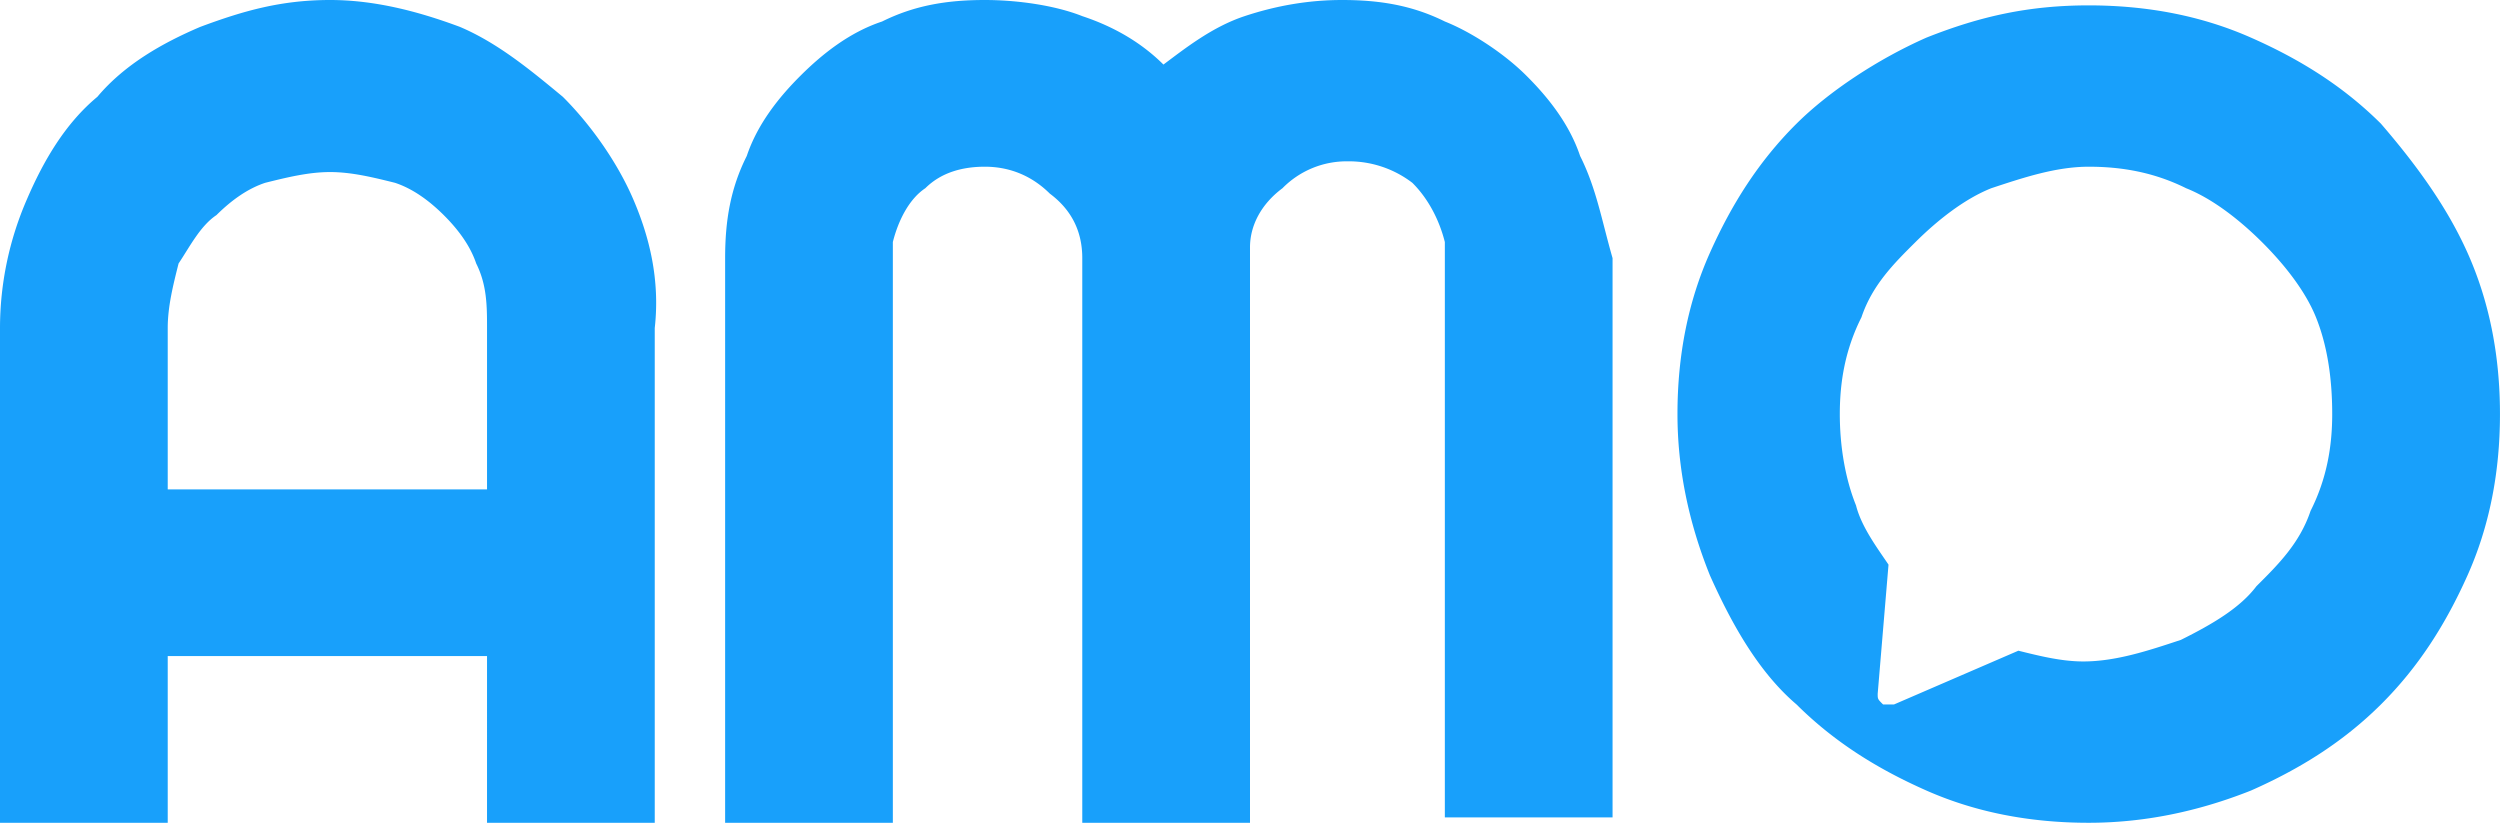 <svg xmlns="http://www.w3.org/2000/svg" width="79" height="26" fill="none" viewBox="0 0 79 26">
  <path fill="#18a0fb" d="M20.007 6.288c-.513-1.19-1.368-2.38-2.223-3.23-1.026-.849-2.052-1.699-3.25-2.208C13.168.34 11.8 0 10.432 0 8.89 0 7.695.34 6.327.85c-1.197.51-2.394 1.19-3.25 2.209-1.025.85-1.709 2.039-2.222 3.229A10.213 10.213 0 0 0 0 10.366V26h5.3v-5.268h10.09V26h5.3V10.366c.171-1.53-.17-2.889-.683-4.078Zm-4.617 9.176H5.3v-5.098c0-.68.172-1.36.343-2.04.342-.509.684-1.189 1.197-1.529.513-.51 1.026-.85 1.539-1.02.684-.17 1.368-.34 2.052-.34.684 0 1.368.17 2.052.34.513.17 1.026.51 1.539 1.02.513.51.855 1.02 1.026 1.53.342.68.342 1.36.342 2.039v5.098ZM49.931 4.928c-.341-1.02-1.025-1.87-1.71-2.549-.683-.68-1.71-1.36-2.564-1.7C44.63.17 43.605 0 42.407 0c-1.025 0-2.051.17-3.077.51-1.026.34-1.881 1.02-2.565 1.53C36.08 1.36 35.225.85 34.2.51 33.345.17 32.148 0 31.122 0c-1.197 0-2.223.17-3.249.68-1.026.34-1.881 1.02-2.565 1.7-.684.679-1.368 1.529-1.71 2.548-.513 1.02-.684 2.04-.684 3.229V26h5.3V7.647c.172-.68.514-1.36 1.027-1.7.513-.51 1.197-.679 1.88-.679.856 0 1.54.34 2.053.85.684.51 1.026 1.19 1.026 2.039V26h5.3V7.817c0-.68.343-1.36 1.027-1.87a2.84 2.84 0 0 1 2.052-.849 3.3 3.3 0 0 1 2.052.68c.513.51.855 1.19 1.026 1.87V25.83h5.3V8.157c-.342-1.19-.513-2.21-1.026-3.229Zm28.042 3.059c-.684-1.53-1.71-2.889-2.736-4.079-1.197-1.19-2.565-2.039-4.104-2.718C69.595.51 67.885.17 66.003.17c-1.88 0-3.42.34-5.13 1.02-1.538.68-3.077 1.699-4.103 2.718-1.197 1.19-2.052 2.55-2.736 4.079-.684 1.53-1.026 3.229-1.026 5.098 0 1.7.342 3.399 1.026 5.098.684 1.53 1.539 3.059 2.736 4.078 1.197 1.19 2.565 2.04 4.104 2.72 1.539.68 3.249 1.019 5.13 1.019 1.71 0 3.42-.34 5.13-1.02 1.538-.68 2.906-1.529 4.103-2.719 1.197-1.19 2.052-2.549 2.736-4.078.684-1.53 1.026-3.229 1.026-5.098 0-1.87-.342-3.569-1.026-5.098ZM68.91 20.222c-1.025.34-2.051.68-3.078.68-.683 0-1.367-.17-2.051-.34l-3.933 1.7h-.342c-.171-.17-.171-.17-.171-.34l.342-4.079c-.342-.51-.855-1.19-1.026-1.87-.342-.849-.513-1.868-.513-2.888 0-1.02.17-2.04.684-3.059.342-1.02 1.026-1.7 1.71-2.379.684-.68 1.539-1.36 2.394-1.7 1.026-.34 2.052-.679 3.078-.679 1.025 0 2.051.17 3.078.68.854.34 1.71 1.02 2.393 1.699.684.68 1.368 1.53 1.71 2.38.342.849.513 1.868.513 3.058 0 1.02-.17 2.04-.684 3.059-.342 1.02-1.026 1.7-1.71 2.379-.513.68-1.368 1.19-2.394 1.7.172 0 0 0 0 0Z"/>
</svg>
